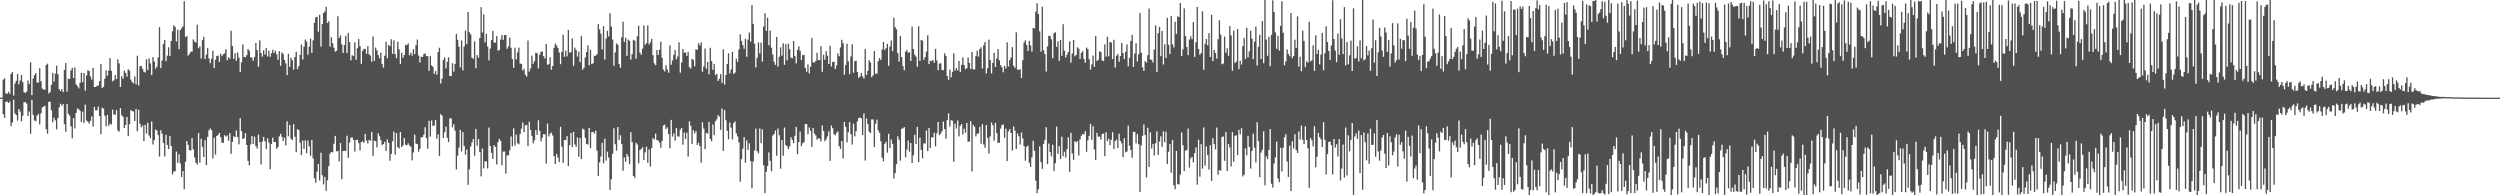 <svg xmlns="http://www.w3.org/2000/svg" width="1920" height="150"><path fill="#4f4f4f" d="M0 75h1v1H0zM1 75h1v1H1zM2 61.161h1v26.486H2zM3 60.233h1v30.257H3zM4 71.73h1v6.52H4zM5 72.14h1v5.818H5zM6 70.378h1v8.733H6zM7 71.987h1v6.056H7zM8 56.833h1v40.078H8zM9 55.347h1v38.711H9zM10 73.353h1v3.205H10zM11 64.177h1v22.935H11zM12 62.069h1v26.306H12zM13 56.796h1v35.845H13zM14 64.735h1v19.05H14zM15 61.741h1v23.909H15zM16 57.61h1v35.631H16zM17 63.08h1v25.756H17zM18 70.955h1v7.545H18zM19 71.345h1v7.086H19zM20 70.375h1v9.128H20zM21 61.781h1v27.25H21zM22 64.57h1v21.077H22zM23 47.881h1v54.843H23zM24 73.103h1v3.553H24zM25 60.322h1v27.88H25zM26 57.654h1v34.881H26zM27 56.038h1v37.054H27zM28 63.332h1v25.565H28zM29 63.457h1v23.985H29zM30 52.399h1v43.213H30zM31 62.357h1v24.803H31zM32 67.988h1v14.555H32zM33 68.683h1v13.18H33zM34 69.022h1v12.236H34zM35 49.895h1v49.253H35zM36 48.915h1v53.795H36zM37 71.806h1v6.499H37zM38 70.731h1v7.364H38zM39 65.152h1v19.597H39zM40 55.971h1v37.947H40zM41 62.787h1v27.569H41zM42 56.568h1v35.832H42zM43 50.419h1v48.97H43zM44 56.937h1v33.723H44zM45 68.434h1v14.062H45zM46 69.912h1v9.749H46zM47 68.42h1v12.822H47zM48 70.744h1v9.158H48zM49 53.665h1v41.731H49zM50 48.452h1v52.742H50zM51 70.424h1v9.573H51zM52 60.429h1v26.981H52zM53 60.622h1v28.154H53zM54 54.186h1v42.872H54zM55 52.067h1v54.229H55zM56 59.894h1v30.903H56zM57 51.845h1v46.743H57zM58 64.738h1v21.997H58zM59 66.094h1v17.284H59zM60 67.86h1v16.003H60zM61 63.601h1v21.565H61zM62 55.948h1v37.803H62zM63 63.192h1v22.62H63zM64 56.135h1v38.253H64zM65 69.648h1v10.69H65zM66 57.902h1v34.709H66zM67 53.936h1v39.563H67zM68 54.611h1v40.334H68zM69 58.696h1v34.138H69zM70 61.151h1v28.227H70zM71 52.171h1v45.064H71zM72 66.84h1v15.28H72zM73 66.824h1v17.871H73zM74 65.874h1v18.886H74zM75 65.764h1v16.09H75zM76 62.277h1v26.83H76zM77 49.044h1v53.981H77zM78 67.633h1v15.102H78zM79 66.607h1v16.864H79zM80 60.46h1v28.411H80zM81 54.038h1v42.975H81zM82 58.171h1v30.165H82zM83 54.136h1v42.456H83zM84 44.577h1v50.386H84zM85 54.445h1v41.174H85zM86 62.453h1v21.78H86zM87 61.634h1v26.282H87zM88 57.626h1v30.432H88zM89 60.737h1v23.829H89zM90 45.553h1v54.67H90zM91 48.707h1v52.355H91zM92 66.723h1v16.385H92zM93 58.509h1v30.067H93zM94 60.51h1v29.198H94zM95 54.16h1v44.215H95zM96 56.031h1v39.965H96zM97 58.856h1v30.976H97zM98 53.211h1v51.409H98zM99 54.185h1v41.188H99zM100 61.093h1v23.473H100zM101 62.991h1v22.357H101zM102 64.037h1v21.551H102zM103 58.684h1v34.224H103zM104 64.797h1v18.896H104zM105 42.81h1v57.971H105zM106 65.662h1v18.653H106zM107 50.919h1v44.23H107zM108 50.562h1v47.21H108zM109 52.782h1v43.696H109zM110 55.115h1v53.218H110zM111 55.698h1v40.183H111zM112 45.512h1v57.067H112zM113 53.801h1v40.476H113zM114 44.898h1v59.156H114zM115 48.671h1v57.395H115zM116 57.663h1v35.642H116zM117 43.792h1v67.223H117zM118 47.18h1v60.488H118zM119 52.753h1v46.754H119zM120 51.214h1v48.96H120zM121 44.068h1v59.699H121zM122 20.846h1v99.447H122zM123 52.344h1v47.712H123zM124 46.492h1v56.251H124zM125 33.691h1v76.164H125zM126 30.618h1v89.494H126zM127 46.946h1v56.62H127zM128 42.754h1v68.587H128zM129 36.322h1v78.144H129zM130 43.093h1v61.479H130zM131 31.497h1v80.553H131zM132 24.054h1v109.907H132zM133 19.456h1v112.317H133zM134 20.638h1v110.874H134zM135 31.829h1v84.593H135zM136 22.712h1v102.365H136zM137 37.802h1v80.736H137zM138 23.102h1v102.432H138zM139 21.684h1v114.314H139zM140 20.294h1v111.028H140zM141 0.883h1v144.463H141zM142 28.356h1v95.884H142zM143 27.683h1v80.59H143zM144 42.749h1v68.446H144zM145 41.418h1v73.93H145zM146 39.812h1v75.735H146zM147 39.598h1v66.424H147zM148 30.282h1v84.378H148zM149 32.016h1v88.949H149zM150 32.707h1v92.26H150zM151 19.065h1v107.328H151zM152 37.004h1v65.191H152zM153 35.573h1v89.465H153zM154 44.963h1v61.604H154zM155 30.834h1v81.977H155zM156 28.302h1v92.266H156zM157 45.321h1v62.296H157zM158 41.952h1v84.829H158zM159 36.947h1v68.154H159zM160 44.897h1v55.211H160zM161 48.502h1v50.14H161zM162 45.09h1v54.876H162zM163 39.04h1v82.625H163zM164 52.155h1v53.605H164zM165 45.862h1v72.88H165zM166 43.064h1v61.37H166zM167 42.628h1v61.02H167zM168 47.552h1v54.538H168zM169 41.248h1v64.154H169zM170 43.14h1v66.488H170zM171 41.6h1v68.122H171zM172 41.078h1v62.804H172zM173 37.855h1v67.109H173zM174 46.319h1v57.742H174zM175 43.971h1v64.108H175zM176 45.075h1v57.229H176zM177 23.582h1v94.52H177zM178 35.318h1v73.652H178zM179 45.126h1v59.52H179zM180 40.86h1v64.41H180zM181 46.609h1v53.605H181zM182 40.357h1v64.803H182zM183 44.308h1v66.532H183zM184 55.257h1v35.562H184zM185 47.868h1v52.91H185zM186 34.031h1v72.664H186zM187 43.777h1v62.369H187zM188 43.988h1v58.257H188zM189 42.395h1v68.976H189zM190 37.563h1v85.999H190zM191 38.991h1v88.05H191zM192 43.917h1v67.03H192zM193 44.366h1v59.989H193zM194 46.7h1v63.93H194zM195 43.737h1v61.248H195zM196 33.046h1v79.182H196zM197 38.515h1v75.525H197zM198 51.254h1v52.139H198zM199 30.939h1v78.208H199zM200 40.792h1v85.442H200zM201 43.478h1v65.385H201zM202 38.628h1v66.468H202zM203 41.855h1v66.625H203zM204 36.901h1v77.595H204zM205 43.351h1v62.886H205zM206 38.959h1v70.548H206zM207 43.642h1v86.261H207zM208 40.922h1v69.685H208zM209 38.214h1v67.507H209zM210 40.742h1v68.332H210zM211 39.029h1v70.12H211zM212 41.664h1v72.569H212zM213 45.805h1v67.084H213zM214 39.333h1v65.401H214zM215 50.476h1v52.333H215zM216 40.267h1v64.82H216zM217 41.449h1v66.773H217zM218 46.018h1v59.689H218zM219 48.682h1v62.939H219zM220 57.634h1v35.508H220zM221 41.319h1v63.318H221zM222 51.337h1v44.654H222zM223 44.339h1v62.173H223zM224 46.247h1v61.316H224zM225 53.497h1v41.894H225zM226 43.775h1v61.224H226zM227 39.791h1v77.043H227zM228 53.1h1v46.107H228zM229 50.83h1v49.113H229zM230 42.138h1v67.465H230zM231 34.206h1v84.908H231zM232 45.739h1v62.173H232zM233 35.863h1v78.447H233zM234 30.343h1v77.45H234zM235 31.864h1v85.83H235zM236 42.087h1v65.92H236zM237 35.717h1v76.621H237zM238 29.664h1v89.995H238zM239 40.594h1v66.878H239zM240 30.98h1v90.654H240zM241 17.481h1v119.475H241zM242 13.352h1v127.078H242zM243 12.947h1v118.882H243zM244 24.309h1v101.569H244zM245 11.261h1v127.357H245zM246 35.803h1v81.434H246zM247 18.495h1v116.043H247zM248 9.964h1v131.651H248zM249 8.951h1v126.861H249zM250 5.268h1v141.246H250zM251 17.679h1v120.745H251zM252 16.226h1v111.463H252zM253 35.794h1v82.287H253zM254 28.597h1v88.044H254zM255 33.196h1v83.79H255zM256 36.656h1v73.719H256zM257 39.703h1v64.628H257zM258 39.032h1v77.224H258zM259 12.469h1v103.473H259zM260 29.148h1v94.774H260zM261 27.307h1v82.581H261zM262 34.096h1v103.537H262zM263 40.636h1v75.391H263zM264 34.591h1v81.074H264zM265 27.513h1v88.575H265zM266 40.833h1v63.413H266zM267 25.247h1v96.039H267zM268 32.326h1v77.157H268zM269 46.344h1v59.384H269zM270 42.371h1v63.107H270zM271 43.039h1v64.328H271zM272 32.486h1v83.928H272zM273 45.902h1v61.598H273zM274 37.06h1v70.328H274zM275 29.851h1v80.123H275zM276 35.423h1v80.068H276zM277 48.99h1v60.12H277zM278 39.047h1v69.446H278zM279 37.406h1v72.341H279zM280 37.672h1v65.169H280zM281 41.341h1v66.645H281zM282 35.413h1v74.814H282zM283 41.601h1v65.835H283zM284 42.706h1v65.507H284zM285 47.409h1v53.853H285zM286 27.934h1v91.796H286zM287 46.689h1v61.307H287zM288 36.51h1v71.865H288zM289 38.705h1v74.507H289zM290 42.322h1v60.053H290zM291 44.784h1v59.861H291zM292 40.328h1v67.294H292zM293 49.218h1v62.319H293zM294 51.935h1v58.67H294zM295 42.821h1v66.055H295zM296 32.1h1v83.831H296zM297 44.75h1v62.293H297zM298 34.51h1v75.231H298zM299 35.426h1v88.061H299zM300 30.133h1v88.104H300zM301 41.316h1v67.224H301zM302 30.979h1v70.088H302zM303 41.529h1v77.279H303zM304 44.707h1v57.551H304zM305 32.038h1v80.928H305zM306 37.818h1v76.263H306zM307 49.095h1v52.301H307zM308 40.522h1v72.386H308zM309 44.45h1v67.262H309zM310 42.235h1v63.794H310zM311 34.528h1v76.695H311zM312 34.683h1v76.96H312zM313 33.311h1v76.772H313zM314 42.471h1v69.272H314zM315 40.443h1v72.258H315zM316 42.763h1v80.4H316zM317 37.804h1v79.306H317zM318 41.517h1v61.946H318zM319 34.663h1v75.657H319zM320 30.386h1v80.277H320zM321 42.621h1v73.799H321zM322 48.009h1v66.274H322zM323 43.446h1v62.006H323zM324 43.774h1v61.538H324zM325 41.645h1v61.799H325zM326 40.956h1v56.721H326zM327 43.16h1v62.91H327zM328 43.125h1v71.067H328zM329 54.364h1v38.417H329zM330 43.121h1v61.756H330zM331 50.183h1v42.359H331zM332 51.3h1v45.521H332zM333 56.788h1v39.565H333zM334 54.604h1v37.54H334zM335 57.38h1v49.234H335zM336 39.973h1v63.208H336zM337 36.661h1v83.096H337zM338 64.11h1v23.609H338zM339 60.409h1v28.385H339zM340 45.945h1v60.046H340zM341 44.121h1v57.446H341zM342 52.506h1v44.62H342zM343 47.483h1v58.359H343zM344 43.979h1v65.146H344zM345 58.298h1v32.657H345zM346 58.446h1v32.489H346zM347 48.593h1v49.208H347zM348 55.055h1v40.392H348zM349 49.12h1v51.162H349zM350 26.013h1v104.151H350zM351 30.59h1v88.952H351zM352 35.835h1v77.571H352zM353 51.704h1v48.102H353zM354 31.007h1v85.37H354zM355 54.038h1v47.445H355zM356 35.71h1v76.382H356zM357 23.452h1v95.287H357zM358 33.857h1v80.98H358zM359 9.222h1v132.684H359zM360 24.831h1v105.222H360zM361 26.427h1v86.187H361zM362 44.318h1v65.142H362zM363 45.176h1v61.588H363zM364 31.688h1v87.915H364zM365 52.429h1v46.614H365zM366 42.283h1v69.648H366zM367 44.298h1v62.442H367zM368 29.208h1v87.504H368zM369 5.518h1v129.884H369zM370 24.992h1v89.109H370zM371 11.071h1v118.201H371zM372 32.486h1v91.275H372zM373 25.998h1v98.07H373zM374 35.722h1v93.62H374zM375 46.381h1v51.548H375zM376 37.342h1v74.787H376zM377 30.769h1v86.588H377zM378 23.745h1v98.289H378zM379 32.708h1v78.788H379zM380 32.695h1v80.199H380zM381 27.685h1v98.609H381zM382 38.877h1v70.231H382zM383 38.447h1v68.195H383zM384 30.368h1v77.78H384zM385 26.914h1v100.086H385zM386 30.56h1v85.94H386zM387 26.884h1v89.438H387zM388 26.869h1v106.467H388zM389 37.492h1v81.926H389zM390 35.641h1v83.595H390zM391 28.837h1v86.625H391zM392 36.733h1v68.063H392zM393 45.344h1v66.998H393zM394 52.063h1v46.5H394zM395 36.654h1v75.112H395zM396 45.702h1v57.707H396zM397 40.315h1v69.648H397zM398 36.571h1v74.274H398zM399 48.764h1v54.125H399zM400 49.146h1v49.606H400zM401 54.245h1v39.859H401zM402 52.853h1v48.672H402zM403 57.394h1v38.912H403zM404 58.898h1v37.122H404zM405 31.098h1v81.16H405zM406 54.927h1v38.576H406zM407 52.534h1v47.185H407zM408 42.766h1v61.508H408zM409 48.978h1v61.131H409zM410 46.917h1v60.893H410zM411 40.428h1v59.45H411zM412 40.848h1v62.685H412zM413 52.511h1v39.873H413zM414 41.963h1v58.473H414zM415 39.765h1v68.766H415zM416 39.519h1v66.33H416zM417 43.182h1v59.839H417zM418 44.924h1v58.291H418zM419 33.832h1v91.878H419zM420 49.663h1v45.242H420zM421 49.379h1v55.417H421zM422 44.027h1v58.675H422zM423 53.49h1v48.367H423zM424 50.674h1v53.379H424zM425 36.782h1v83.124H425zM426 33.598h1v92.373H426zM427 34.983h1v83.252H427zM428 36.884h1v84.169H428zM429 40.408h1v84.07H429zM430 49.312h1v48.082H430zM431 39.854h1v72.847H431zM432 26.717h1v98.371H432zM433 43.646h1v63.894H433zM434 38.841h1v68.766H434zM435 43.269h1v61.334H435zM436 23.002h1v104.522H436zM437 40.455h1v71.033H437zM438 40.027h1v62.09H438zM439 29.414h1v83.514H439zM440 50.611h1v50.712H440zM441 36.585h1v74.348H441zM442 38.328h1v74.489H442zM443 43.428h1v62.078H443zM444 39.563h1v80.826H444zM445 47.73h1v58.311H445zM446 27.594h1v94.566H446zM447 53.488h1v45.288H447zM448 52.053h1v47.492H448zM449 44.037h1v61.859H449zM450 39.931h1v70.657H450zM451 34.896h1v76.109H451zM452 50.068h1v48.217H452zM453 38.129h1v75.566H453zM454 49.218h1v52.256H454zM455 48.584h1v52.722H455zM456 42.782h1v59.866H456zM457 42.842h1v57.52H457zM458 41.59h1v74.196H458zM459 18.443h1v116.63H459zM460 22.518h1v102.222H460zM461 25.819h1v94.365H461zM462 37.999h1v71.652H462zM463 20.09h1v105.324H463zM464 45.787h1v60.757H464zM465 29.657h1v93.669H465zM466 23.665h1v92.793H466zM467 27.888h1v93.072H467zM468 10.137h1v135.797H468zM469 20.467h1v117.206H469zM470 30.4h1v87.737H470zM471 50.521h1v48.001H471zM472 40.236h1v70.559H472zM473 33.344h1v82.377H473zM474 34.454h1v63.071H474zM475 49.122h1v58.447H475zM476 52.067h1v51.813H476zM477 28.594h1v82.029H477zM478 16.633h1v114.552H478zM479 32.171h1v88.78H479zM480 28.926h1v95.357H480zM481 42.918h1v75.326H481zM482 30.411h1v89.82H482zM483 31.345h1v94.69H483zM484 45.825h1v55.693H484zM485 41.591h1v67.634H485zM486 30.59h1v104.486H486zM487 31.249h1v105.331H487zM488 45.078h1v64.615H488zM489 27.852h1v83.176H489zM490 19.84h1v105.535H490zM491 40.46h1v74.815H491zM492 42.074h1v72.345H492zM493 37.358h1v75.668H493zM494 19.517h1v103.357H494zM495 34.368h1v82.611H495zM496 33.066h1v79.608H496zM497 19.496h1v105.551H497zM498 34.099h1v80.728H498zM499 32.572h1v95.302H499zM500 29.869h1v83.823H500zM501 42.392h1v63.708H501zM502 48.711h1v58.408H502zM503 50.065h1v52.517H503zM504 38.386h1v69.228H504zM505 42.248h1v65.636H505zM506 38.181h1v71.279H506zM507 32.058h1v81.474H507zM508 44.315h1v64.049H508zM509 53.395h1v42.995H509zM510 54.874h1v40.849H510zM511 50.015h1v49.213H511zM512 53.374h1v44.397H512zM513 55.896h1v47.07H513zM514 34.89h1v79.051H514zM515 49.71h1v42.355H515zM516 46.321h1v58.609H516zM517 42.103h1v60.333H517zM518 38.503h1v69.477H518zM519 45.658h1v52.561H519zM520 43.353h1v61.421H520zM521 32.496h1v72.39H521zM522 55.79h1v43.669H522zM523 47.979h1v50.34H523zM524 37.656h1v73.441H524zM525 40.552h1v61.21H525zM526 40.218h1v66.478H526zM527 42.956h1v58.863H527zM528 39.959h1v80.306H528zM529 51.595h1v41.541H529zM530 52.672h1v43.852H530zM531 45.194h1v65.475H531zM532 45.951h1v54.021H532zM533 50.943h1v51.446H533zM534 37.819h1v62.831H534zM535 38.334h1v72.978H535zM536 33.172h1v76.481H536zM537 35.043h1v77.115H537zM538 32.578h1v92.411H538zM539 55.084h1v38.882H539zM540 51.033h1v47.659H540zM541 37.33h1v77.194H541zM542 52.72h1v49.31H542zM543 47.496h1v55.213H543zM544 57.075h1v36.587H544zM545 36.691h1v70.035H545zM546 46.928h1v61.599H546zM547 53.623h1v41.941H547zM548 49.093h1v54.666H548zM549 57.722h1v35.371H549zM550 56.71h1v35.002H550zM551 62.178h1v26.236H551zM552 60.51h1v29.089H552zM553 56.917h1v42.821H553zM554 63.596h1v19.709H554zM555 37.814h1v78.084H555zM556 64.895h1v19.617H556zM557 57.669h1v34.67H557zM558 49.167h1v51.308H558zM559 41.012h1v66.049H559zM560 56.368h1v37.711H560zM561 53.34h1v44.756H561zM562 39.779h1v67.301H562zM563 56.777h1v37.792H563zM564 55.684h1v37.537H564zM565 45.104h1v57.361H565zM566 47.511h1v57.24H566zM567 37.985h1v71.3H567zM568 26.394h1v113.19H568zM569 31.404h1v90.791H569zM570 34.605h1v79.618H570zM571 37.423h1v67.91H571zM572 29.826h1v95.177H572zM573 43.61h1v64.224H573zM574 30.432h1v84.742H574zM575 24.94h1v85.187H575zM576 32.016h1v91.677H576zM577 3.898h1v140.69H577zM578 18.312h1v105.767H578zM579 33.6h1v82.011H579zM580 51.818h1v46.936H580zM581 44.408h1v71.692H581zM582 32.617h1v85.116H582zM583 41.063h1v57.613H583zM584 32.681h1v77.3H584zM585 47.312h1v52.014H585zM586 20.382h1v106.539H586zM587 10.12h1v138.187H587zM588 23.75h1v108.171H588zM589 13.587h1v113.908H589zM590 34.692h1v82.373H590zM591 23.468h1v100.045H591zM592 36.63h1v94.936H592zM593 41.938h1v62.212H593zM594 47.374h1v55.644H594zM595 49.793h1v50.527H595zM596 28.4h1v91.205H596zM597 51.078h1v47.598H597zM598 43.598h1v60.313H598zM599 36.367h1v93.179H599zM600 42.748h1v64.894H600zM601 33.294h1v86.325H601zM602 49.75h1v48.201H602zM603 33.876h1v77.449H603zM604 46.338h1v66.025H604zM605 33.502h1v80.935H605zM606 37.798h1v74.565H606zM607 44.162h1v61.303H607zM608 44.749h1v62.735H608zM609 31.501h1v78.366H609zM610 43.036h1v61.32H610zM611 48.712h1v48.794H611zM612 38.249h1v80.244H612zM613 35.591h1v73.512H613zM614 38.966h1v62.14H614zM615 46.127h1v66.184H615zM616 42.363h1v67.644H616zM617 42.192h1v66.996H617zM618 52.175h1v43.031H618zM619 55.078h1v40.183H619zM620 49.496h1v53.639H620zM621 56.353h1v41.468H621zM622 51.272h1v49.19H622zM623 29.218h1v83.617H623zM624 47.831h1v50.449H624zM625 48.028h1v54.591H625zM626 46.952h1v57.028H626zM627 40.516h1v66.796H627zM628 46.129h1v60.008H628zM629 46.232h1v60.244H629zM630 35.381h1v73.24H630zM631 55.168h1v41.219H631zM632 42.098h1v58.533H632zM633 45.862h1v62.584H633zM634 39.296h1v67.728H634zM635 42.692h1v61.991H635zM636 49.127h1v51.7H636zM637 35.121h1v88.408H637zM638 51.063h1v45.346H638zM639 47.599h1v50.92H639zM640 47.337h1v55.689H640zM641 52.975h1v50.911H641zM642 50.21h1v51.792H642zM643 41.136h1v59.753H643zM644 43.189h1v69.056H644zM645 36.467h1v78.006H645zM646 30.573h1v77.785H646zM647 33.181h1v88.496H647zM648 57.377h1v36.335H648zM649 49.976h1v47.361H649zM650 33.589h1v75.767H650zM651 47.038h1v54.505H651zM652 56.956h1v36.796H652zM653 43.306h1v59.772H653zM654 33.993h1v77.008H654zM655 55.838h1v39.115H655zM656 46.967h1v57.732H656zM657 46.62h1v54.212H657zM658 55.293h1v37.893H658zM659 59.771h1v30.809H659zM660 58.733h1v31.618H660zM661 55.939h1v34.939H661zM662 58.637h1v45.166H662zM663 60.367h1v26.803H663zM664 37.72h1v85.603H664zM665 57.544h1v33.511H665zM666 54.451h1v40.889H666zM667 46.225h1v54.906H667zM668 47.964h1v54.18H668zM669 59.217h1v32.55H669zM670 57.887h1v33.83H670zM671 39.239h1v73.688H671zM672 56.734h1v38.344H672zM673 56.538h1v35.348H673zM674 46.937h1v53.192H674zM675 44.614h1v57.428H675zM676 46.091h1v62.458H676zM677 37.982h1v83.124H677zM678 32.214h1v91.655H678zM679 38.414h1v72.073H679zM680 36.99h1v71.849H680zM681 33.659h1v83.609H681zM682 50.566h1v52.174H682zM683 35.764h1v78.013H683zM684 31.104h1v76.079H684zM685 39.278h1v71.195H685zM686 13.638h1v123.41H686zM687 20.895h1v112.083H687zM688 22.478h1v103.596H688zM689 40.776h1v63.936H689zM690 47.332h1v60.015H690zM691 27.563h1v95.828H691zM692 43.841h1v55.057H692zM693 50.847h1v47.707H693zM694 54.011h1v43.615H694zM695 39.672h1v81.035H695zM696 38.551h1v76.317H696zM697 40.564h1v67.388H697zM698 40.08h1v76.41H698zM699 46.868h1v62.949H699zM700 20.483h1v104.783H700zM701 37.634h1v81.67H701zM702 41.971h1v61.575H702zM703 43.487h1v67.063H703zM704 51.249h1v46.173H704zM705 20.046h1v104.409H705zM706 46.755h1v58.993H706zM707 30.701h1v84.367H707zM708 31.242h1v90.342H708zM709 45.862h1v64.223H709zM710 43.805h1v66.432H710zM711 39.628h1v60.569H711zM712 27.062h1v88.936H712zM713 49.272h1v49.026H713zM714 46.639h1v67.007H714zM715 46.904h1v58.577H715zM716 45.962h1v59.495H716zM717 48.191h1v53.653H717zM718 37.507h1v74.93H718zM719 46.381h1v56.057H719zM720 53.967h1v39.729H720zM721 48.905h1v54.868H721zM722 48.539h1v54.004H722zM723 53.584h1v47.181H723zM724 53.983h1v39.425H724zM725 41.031h1v58.11H725zM726 42.954h1v63.488H726zM727 58.279h1v33.97H727zM728 61.292h1v25.806H728zM729 53.464h1v43.696H729zM730 59.359h1v33.025H730zM731 55.135h1v37.545H731zM732 40.843h1v83.397H732zM733 54.288h1v40.757H733zM734 52.25h1v46.488H734zM735 54.095h1v38.494H735zM736 46.852h1v57.92H736zM737 55.238h1v41.391H737zM738 49.762h1v45.531H738zM739 44.017h1v59.312H739zM740 49.95h1v48.794H740zM741 53.082h1v48.933H741zM742 52.427h1v42.046H742zM743 44.127h1v64.791H743zM744 48.345h1v60.354H744zM745 52.964h1v40.083H745zM746 39.94h1v91.764H746zM747 53.248h1v42.705H747zM748 53.336h1v44.092H748zM749 43.094h1v61.645H749zM750 38.876h1v63.905H750zM751 43.462h1v58.928H751zM752 37.601h1v59.871H752zM753 36.422h1v74.14H753zM754 52.572h1v42.873H754zM755 34.818h1v76.145H755zM756 32.185h1v81.289H756zM757 56.494h1v39.524H757zM758 52.441h1v53.392H758zM759 30.455h1v87.409H759zM760 46.198h1v58.572H760zM761 56.318h1v37.688H761zM762 48.211h1v47.907H762zM763 40.552h1v67.367H763zM764 51.449h1v42.923H764zM765 44.923h1v57.324H765zM766 37.703h1v72.143H766zM767 46.285h1v63.245H767zM768 50.019h1v48.753H768zM769 51.682h1v44.378H769zM770 55.523h1v40.043H770zM771 50.592h1v55.251H771zM772 52.603h1v46.229H772zM773 32.506h1v91.263H773zM774 51.076h1v49.863H774zM775 46.202h1v52.92H775zM776 44.129h1v58.035H776zM777 36.206h1v79.387H777zM778 50.605h1v46.546H778zM779 52.098h1v48.319H779zM780 24.829h1v89.565H780zM781 53.474h1v49.058H781zM782 53.701h1v50.937H782zM783 53.091h1v57.947H783zM784 59.841h1v41.958H784zM785 46.214h1v60.105H785zM786 32.69h1v79.471H786zM787 30.998h1v92.419H787zM788 34.639h1v78.145H788zM789 39.089h1v72.666H789zM790 31.379h1v93.587H790zM791 34.868h1v93.28H791zM792 39.603h1v81.21H792zM793 21.481h1v86.651H793zM794 21.881h1v93.863H794zM795 8.976h1v129.714H795zM796 2.437h1v145.883H796zM797 10.75h1v134.538H797zM798 24.124h1v88.309H798zM799 39.659h1v84.793H799zM800 5.173h1v124.496H800zM801 38.497h1v71.993H801zM802 41.583h1v65.849H802zM803 54.919h1v42.756H803zM804 35.67h1v90.297H804zM805 27.487h1v82.772H805zM806 27.624h1v89.092H806zM807 30.144h1v89.958H807zM808 44.681h1v66.405H808zM809 25.514h1v105.915H809zM810 24.728h1v100.625H810zM811 35.987h1v61.22H811zM812 31.683h1v86.53H812zM813 46.793h1v65.475H813zM814 30.742h1v91.354H814zM815 42.841h1v62.157H815zM816 18.56h1v101.396H816zM817 38.866h1v77.667H817zM818 44.193h1v76.729H818zM819 41.977h1v72.627H819zM820 39.855h1v65.561H820zM821 31.699h1v100.29H821zM822 48.116h1v53.862H822zM823 41.108h1v76.705H823zM824 30.681h1v92.099H824zM825 43.213h1v65.25H825zM826 42.183h1v67.068H826zM827 36.312h1v72.065H827zM828 37.396h1v82.06H828zM829 45.212h1v61.749H829zM830 40.592h1v63.605H830zM831 39.165h1v63.676H831zM832 45.267h1v58.069H832zM833 48.197h1v52.555H833zM834 36.501h1v80.063H834zM835 37.781h1v70.044H835zM836 45.462h1v58.821H836zM837 53.493h1v41.661H837zM838 49.489h1v57.928H838zM839 42.678h1v54.286H839zM840 51.362h1v63.481H840zM841 27.767h1v95.21H841zM842 46.852h1v55.206H842zM843 45.871h1v59.146H843zM844 39.411h1v65.449H844zM845 40.006h1v67.217H845zM846 46.427h1v56.562H846zM847 46.965h1v55.535H847zM848 34.022h1v85.948H848zM849 43.466h1v58.089H849zM850 28.22h1v80.168H850zM851 43.335h1v63.173H851zM852 32.213h1v79.251H852zM853 32.73h1v74.563H853zM854 45.354h1v56.165H854zM855 30.59h1v83.947H855zM856 51.911h1v56.571H856zM857 42.814h1v64.436H857zM858 41.463h1v72.191H858zM859 47.421h1v55.237H859zM860 43.078h1v65.095H860zM861 33.014h1v77.028H861zM862 40.706h1v80H862zM863 45.347h1v60.817H863zM864 39.813h1v77.2H864zM865 34.143h1v82.196H865zM866 50.911h1v45.549H866zM867 44.351h1v67.512H867zM868 31.457h1v83.74H868zM869 26.781h1v94.422H869zM870 51.413h1v49.791H870zM871 41.242h1v60.011H871zM872 33.157h1v76.982H872zM873 47.262h1v55.687H873zM874 41.678h1v69.005H874zM875 9.941h1v137.604H875zM876 40.464h1v71.216H876zM877 51.76h1v52.578H877zM878 54.496h1v41.084H878zM879 46.882h1v56.869H879zM880 48.197h1v88.115H880zM881 42.393h1v55.789H881zM882 6.539h1v121.685H882zM883 45.678h1v55.941H883zM884 45.908h1v68.157H884zM885 48.076h1v62.407H885zM886 38.062h1v81.362H886zM887 19.451h1v90.637H887zM888 55.361h1v45.52H888zM889 25.438h1v93.565H889zM890 20.589h1v88.182H890zM891 43.176h1v61.559H891zM892 23.768h1v89.006H892zM893 49.581h1v51.329H893zM894 33.99h1v75.148H894zM895 44.516h1v56.592H895zM896 13.723h1v112.321H896zM897 34.375h1v82.142H897zM898 41.514h1v69.141H898zM899 12.206h1v120.399H899zM900 33.937h1v73.64H900zM901 36.435h1v105.819H901zM902 16.704h1v128.615H902zM903 26.084h1v89.801H903zM904 12.564h1v128.927H904zM905 13.168h1v128.455H905zM906 2.327h1v131.835H906zM907 42.993h1v58.694H907zM908 37.909h1v73.628H908zM909 6.466h1v124.943H909zM910 27.771h1v87.873H910zM911 36.155h1v79.044H911zM912 42.33h1v56.371H912zM913 30.326h1v98.454H913zM914 27.877h1v93.697H914zM915 30.176h1v90.354H915zM916 16.948h1v107.727H916zM917 43.673h1v73.952H917zM918 32.437h1v80.813H918zM919 5.35h1v136.5H919zM920 37.634h1v69.701H920zM921 42.073h1v93.623H921zM922 40.831h1v69.901H922zM923 8.677h1v120.831H923zM924 53.656h1v44.223H924zM925 33.661h1v93.568H925zM926 29.972h1v82.586H926zM927 34.752h1v84.301H927zM928 25.387h1v104.869H928zM929 43.736h1v67.869H929zM930 11.265h1v127.698H930zM931 46.988h1v59.154H931zM932 38.467h1v72.16H932zM933 40.705h1v74.078H933zM934 45.07h1v52.903H934zM935 30.152h1v104.119H935zM936 15.533h1v115.154H936zM937 26.495h1v104.602H937zM938 49.362h1v55.85H938zM939 48.805h1v56.008H939zM940 28.081h1v95.465H940zM941 40.495h1v60.835H941zM942 37.045h1v94.271H942zM943 42.869h1v67.777H943zM944 19.933h1v93.314H944zM945 27.208h1v100.637H945zM946 54.399h1v47.083H946zM947 23.49h1v100.78H947zM948 48.421h1v55.945H948zM949 47.334h1v56.475H949zM950 22.324h1v96.742H950zM951 53.125h1v46.682H951zM952 46.692h1v56.424H952zM953 49.592h1v48.853H953zM954 35.399h1v100.077H954zM955 29.26h1v104.952H955zM956 45.32h1v68.616H956zM957 21.314h1v97.988H957zM958 44.048h1v60.226H958zM959 39.429h1v73.388H959zM960 23.584h1v105.89H960zM961 29.594h1v86.252H961zM962 45.484h1v57.103H962zM963 32.016h1v81.449H963zM964 20.357h1v104.427H964zM965 50.338h1v43.518H965zM966 35.958h1v72.438H966zM967 26.782h1v109.29H967zM968 45.363h1v71.829H968zM969 16.143h1v98.913H969zM970 48.528h1v52.336H970zM971 -2.921h1v145.234H971zM972 30.383h1v89.686H972zM973 42.878h1v79.293H973zM974 28.34h1v86.795H974zM975 50.829h1v48.22H975zM976 26.822h1v114.306H976zM977 0.267h1v143.879H977zM978 9.304h1v116.276H978zM979 24.862h1v96.014H979zM980 37.402h1v71.421H980zM981 27.549h1v109.496H981zM982 38.794h1v101.245H982zM983 19.852h1v93.634H983zM984 0.918h1v130.83H984zM985 25.182h1v88.37H985zM986 50.108h1v55.357H986zM987 47.186h1v55.803H987zM988 37.912h1v86.075H988zM989 41.473h1v94.39H989zM990 43.201h1v68.734H990zM991 9.976h1v136.721H991zM992 44.636h1v63.951H992zM993 43.042h1v70.854H993zM994 30.495h1v72.585H994zM995 36.894h1v78.418H995zM996 12.581h1v104.904H996zM997 51.155h1v49.757H997zM998 43.559h1v63.632H998zM999 54.665h1v41.803H999zM1000 23.562h1v83.743H1000zM1001 31.446h1v79.177H1001zM1002 51.501h1v45.508H1002zM1003 47.107h1v60.361H1003zM1004 48.1h1v65.822H1004zM1005 16.699h1v127.518H1005zM1006 47.22h1v58.738H1006zM1007 46.403h1v61.333H1007zM1008 34.816h1v77.58H1008zM1009 54.381h1v42.573H1009zM1010 27.199h1v101.37H1010zM1011 41.532h1v78.886H1011zM1012 38.276h1v63.89H1012zM1013 49.45h1v55.797H1013zM1014 41.855h1v65.092H1014zM1015 25.304h1v87.581H1015zM1016 53.939h1v39.89H1016zM1017 40.867h1v66.568H1017zM1018 20.229h1v113.776H1018zM1019 32.328h1v86.06H1019zM1020 39.165h1v69.869H1020zM1021 46.136h1v62.462H1021zM1022 34.93h1v76.606H1022zM1023 0.187h1v133.86H1023zM1024 29.949h1v76.729H1024zM1025 38.821h1v74.559H1025zM1026 47.758h1v62.989H1026zM1027 25.762h1v94.446H1027zM1028 42.088h1v64.677H1028zM1029 14.709h1v123.877H1029zM1030 29.446h1v100.037H1030zM1031 41.505h1v69.51H1031zM1032 5.485h1v130.89H1032zM1033 50.239h1v47.687H1033zM1034 32.289h1v102.429H1034zM1035 49.483h1v54.485H1035zM1036 42.541h1v73.738H1036zM1037 31.178h1v76.457H1037zM1038 54.51h1v39.935H1038zM1039 6.378h1v143.656H1039zM1040 45.118h1v59.624H1040zM1041 44.614h1v57.814H1041zM1042 35.547h1v71.034H1042zM1043 47.207h1v53.046H1043zM1044 31.036h1v101.975H1044zM1045 44.735h1v59.009H1045zM1046 -0.185h1v145.926H1046zM1047 46.33h1v55.466H1047zM1048 45.499h1v63.647H1048zM1049 35.37h1v87.833H1049zM1050 42.526h1v59.991H1050zM1051 38.765h1v87.026H1051zM1052 54.375h1v44.46H1052zM1053 37.035h1v74.327H1053zM1054 15.028h1v96.154H1054zM1055 48.17h1v54.299H1055zM1056 30.899h1v89.486H1056zM1057 58.351h1v33.81H1057zM1058 40.183h1v76.125H1058zM1059 21.353h1v102.076H1059zM1060 28.061h1v87.504H1060zM1061 38.857h1v66.828H1061zM1062 43.601h1v60.084H1062zM1063 21.123h1v96.871H1063zM1064 24.966h1v104.183H1064zM1065 39.847h1v62.334H1065zM1066 30.663h1v96.435H1066zM1067 51.137h1v53.519H1067zM1068 41.006h1v68.288H1068zM1069 17.791h1v101.51H1069zM1070 34.913h1v81.491H1070zM1071 48.101h1v57.403H1071zM1072 46.223h1v56.919H1072zM1073 17.991h1v109.921H1073zM1074 45.716h1v57.769H1074zM1075 29.864h1v81.296H1075zM1076 37.416h1v71.751H1076zM1077 30.731h1v85.551H1077zM1078 30.927h1v90.961H1078zM1079 46.924h1v53.407H1079zM1080 14.402h1v125.057H1080zM1081 27.365h1v77.738H1081zM1082 37.454h1v74.572H1082zM1083 16.829h1v103.43H1083zM1084 42.854h1v61.249H1084zM1085 21.184h1v115.737H1085zM1086 8.144h1v121.312H1086zM1087 21.929h1v105.231H1087zM1088 41.938h1v95.981H1088zM1089 46.074h1v50.307H1089zM1090 42.913h1v74.745H1090zM1091 54.652h1v44.558H1091zM1092 42.228h1v97.909H1092zM1093 3.261h1v145.178H1093zM1094 28.226h1v117.668H1094zM1095 52.392h1v44.632H1095zM1096 47.416h1v54.982H1096zM1097 46.99h1v67.071H1097zM1098 45.028h1v90.024H1098zM1099 43.12h1v63.966H1099zM1100 6.673h1v139.436H1100zM1101 37.496h1v84.651H1101zM1102 40.972h1v68.648H1102zM1103 50.587h1v51.714H1103zM1104 40.424h1v65.32H1104zM1105 11.105h1v105.15H1105zM1106 52.763h1v48.288H1106zM1107 43.1h1v59.023H1107zM1108 54.909h1v43.331H1108zM1109 12.374h1v95.215H1109zM1110 27.735h1v79.586H1110zM1111 49.298h1v47.704H1111zM1112 47.123h1v60.908H1112zM1113 45.275h1v59.261H1113zM1114 21.469h1v114.786H1114zM1115 45.432h1v63.902H1115zM1116 43.613h1v67.882H1116zM1117 39.743h1v68.239H1117zM1118 37.445h1v75.579H1118zM1119 35.975h1v80.867H1119zM1120 54.303h1v38.268H1120zM1121 39.647h1v73.825H1121zM1122 45.469h1v57.926H1122zM1123 34.788h1v74.167H1123zM1124 22.312h1v88.558H1124zM1125 53.134h1v46.043H1125zM1126 41.611h1v67.763H1126zM1127 14.102h1v111.776H1127zM1128 15.746h1v112.692H1128zM1129 29.726h1v76.681H1129zM1130 38.951h1v73.64H1130zM1131 38.962h1v70.659H1131zM1132 20.351h1v106.49H1132zM1133 13.015h1v94.729H1133zM1134 45.124h1v61.173H1134zM1135 41.74h1v69.591H1135zM1136 30.38h1v91.556H1136zM1137 43.85h1v59.426H1137zM1138 23.518h1v119.305H1138zM1139 37.612h1v98.886H1139zM1140 32.922h1v74.627H1140zM1141 11.953h1v114.46H1141zM1142 49.554h1v50.364H1142zM1143 34.457h1v96.763H1143zM1144 54.279h1v36.971H1144zM1145 41.288h1v66.224H1145zM1146 1.411h1v126.839H1146zM1147 24.085h1v112.817H1147zM1148 2.663h1v142.982H1148zM1149 37.957h1v87.31H1149zM1150 27.048h1v115.021H1150zM1151 35.939h1v100.205H1151zM1152 39.267h1v71.864H1152zM1153 0.559h1v145.187H1153zM1154 31.323h1v105.522H1154zM1155 8.694h1v133.407H1155zM1156 48.778h1v55.943H1156zM1157 40.811h1v68.713H1157zM1158 27.689h1v90.552H1158zM1159 46.301h1v64.393H1159zM1160 0.776h1v146.826H1160zM1161 42.447h1v78.854H1161zM1162 7.269h1v140.054H1162zM1163 7.349h1v138.503H1163zM1164 26.965h1v97.576H1164zM1165 6.615h1v134.976H1165zM1166 55.373h1v43.163H1166zM1167 4.842h1v131.016H1167zM1168 6.87h1v138.363H1168zM1169 4.995h1v140.628H1169zM1170 40.769h1v69.243H1170zM1171 43.202h1v60.687H1171zM1172 28.419h1v98.524H1172zM1173 28.704h1v114.986H1173zM1174 4.613h1v145.139H1174zM1175 13.918h1v131.934H1175zM1176 32.419h1v90.84H1176zM1177 8.378h1v137.838H1177zM1178 39.052h1v91.314H1178zM1179 6.26h1v137.184H1179zM1180 0.239h1v145.883H1180zM1181 7.183h1v123.446H1181zM1182 3.726h1v139.35H1182zM1183 28.834h1v88.162H1183zM1184 30.939h1v79.344H1184zM1185 38.297h1v76.053H1185zM1186 27.812h1v87.424H1186zM1187 3.534h1v144.196H1187zM1188 41.164h1v72.7H1188zM1189 4.552h1v145.27H1189zM1190 35.385h1v95.595H1190zM1191 30.125h1v99.914H1191zM1192 31.903h1v99.725H1192zM1193 42.823h1v71.741H1193zM1194 7.582h1v140.122H1194zM1195 31.446h1v101.228H1195zM1196 6.712h1v131.707H1196zM1197 28.856h1v104.877H1197zM1198 41.836h1v82.532H1198zM1199 17.329h1v112.708H1199zM1200 41.183h1v80.166H1200zM1201 2.264h1v140.306H1201zM1202 11.199h1v125.472H1202zM1203 1.659h1v142.671H1203zM1204 31.413h1v88.494H1204zM1205 36.023h1v72.889H1205zM1206 43.538h1v69.642H1206zM1207 57.24h1v40.389H1207zM1208 4.2h1v140.789H1208zM1209 7.148h1v137.315H1209zM1210 9.755h1v130.333H1210zM1211 28.367h1v109.33H1211zM1212 45.198h1v72.962H1212zM1213 28.908h1v89.852H1213zM1214 16.312h1v116.081H1214zM1215 0.686h1v147.659H1215zM1216 19.481h1v111.384H1216zM1217 33.742h1v84.765H1217zM1218 3.372h1v145.063H1218zM1219 22.827h1v95.09H1219zM1220 4.082h1v140.915H1220zM1221 4.726h1v143.84H1221zM1222 16.775h1v124.532H1222zM1223 0.691h1v149.614H1223zM1224 0.753h1v148.124H1224zM1225 -0.153h1v147.696H1225zM1226 16.556h1v110.66H1226zM1227 10.615h1v137.508H1227zM1228 9.621h1v138.955H1228zM1229 6.956h1v141.462H1229zM1230 0.9h1v145.217H1230zM1231 14.01h1v134.401H1231zM1232 1.335h1v148.175H1232zM1233 12.09h1v129.049H1233zM1234 17.425h1v109.389H1234zM1235 0.017h1v149.059H1235zM1236 10.013h1v112.041H1236zM1237 2.515h1v145.085H1237zM1238 43.99h1v75.002H1238zM1239 39.944h1v72.207H1239zM1240 35.993h1v78.578H1240zM1241 46.221h1v59.306H1241zM1242 2.761h1v144.293H1242zM1243 24.187h1v99.311H1243zM1244 41.433h1v84.581H1244zM1245 1.611h1v145.045H1245zM1246 36.387h1v81.353H1246zM1247 4.505h1v139.07H1247zM1248 30.936h1v107.745H1248zM1249 0.058h1v149.298H1249zM1250 2.976h1v143.768H1250zM1251 11.967h1v114.796H1251zM1252 0.895h1v147.384H1252zM1253 41.675h1v62.385H1253zM1254 24.076h1v106.461H1254zM1255 7.066h1v141.204H1255zM1256 19.193h1v122.038H1256zM1257 0.452h1v145.873H1257zM1258 39.623h1v95.39H1258zM1259 29.076h1v92.616H1259zM1260 33.904h1v83.129H1260zM1261 16.833h1v108.768H1261zM1262 5.883h1v133.684H1262zM1263 34.893h1v96.489H1263zM1264 5.524h1v140.682H1264zM1265 39.254h1v97.379H1265zM1266 34.643h1v97.832H1266zM1267 49.236h1v55.671H1267zM1268 46.794h1v54.702H1268zM1269 4.68h1v143.37H1269zM1270 34.166h1v77.891H1270zM1271 31.31h1v93.731H1271zM1272 7.391h1v139.963H1272zM1273 34.618h1v85.537H1273zM1274 1.963h1v136.343H1274zM1275 35.801h1v63.436H1275zM1276 3.79h1v135.121H1276zM1277 4.234h1v141.298H1277zM1278 8.225h1v139.061H1278zM1279 32.789h1v101.413H1279zM1280 39.383h1v82.818H1280zM1281 28.624h1v92.928H1281zM1282 51.948h1v53.874H1282zM1283 2.86h1v147.179H1283zM1284 -0.002h1v145.503H1284zM1285 21.602h1v106.6H1285zM1286 44.414h1v66.711H1286zM1287 49.833h1v51.543H1287zM1288 3.7h1v145.605H1288zM1289 45.649h1v53.148H1289zM1290 46.71h1v59.941H1290zM1291 5.461h1v142.253H1291zM1292 33.179h1v88.645H1292zM1293 46.838h1v65.299H1293zM1294 42.588h1v57.8H1294zM1295 42.958h1v58.988H1295zM1296 2.638h1v141.836H1296zM1297 19.869h1v107.238H1297zM1298 37.89h1v73.626H1298zM1299 43.151h1v62.9H1299zM1300 2.866h1v141.097H1300zM1301 4.617h1v131.696H1301zM1302 12.101h1v116.409H1302zM1303 2.212h1v145.384H1303zM1304 41.316h1v62.336H1304zM1305 1.243h1v142.881H1305zM1306 14.166h1v123.628H1306zM1307 2.426h1v145.797H1307zM1308 25.002h1v96.239H1308zM1309 32.932h1v87.819H1309zM1310 2.031h1v138.917H1310zM1311 29.277h1v107.361H1311zM1312 2.457h1v147.624H1312zM1313 39.601h1v80.811H1313zM1314 28.066h1v90.279H1314zM1315 30.719h1v80.834H1315zM1316 39.756h1v68.767H1316zM1317 2.204h1v146.89H1317zM1318 5.742h1v138.323H1318zM1319 8.301h1v140.185H1319zM1320 30.209h1v101.962H1320zM1321 37.918h1v77.596H1321zM1322 41.69h1v69.391H1322zM1323 44.5h1v76.237H1323zM1324 3.555h1v146.212H1324zM1325 32.277h1v85.557H1325zM1326 42.464h1v72.081H1326zM1327 2.648h1v142.067H1327zM1328 36.335h1v75.418H1328zM1329 1.545h1v145.685H1329zM1330 3.693h1v140.307H1330zM1331 5.245h1v142.266H1331zM1332 4.942h1v136.751H1332zM1333 4.589h1v142.162H1333zM1334 4.712h1v142.704H1334zM1335 14.241h1v120.083H1335zM1336 2.553h1v144.628H1336zM1337 2.112h1v145.191H1337zM1338 14.653h1v115.931H1338zM1339 2.156h1v143.187H1339zM1340 27.328h1v106.391H1340zM1341 4.68h1v144.816H1341zM1342 13.44h1v114.405H1342zM1343 4.333h1v135.28H1343zM1344 0.996h1v147.045H1344zM1345 33.747h1v78.786H1345zM1346 1.401h1v142.987H1346zM1347 43.1h1v64.138H1347zM1348 37.627h1v79.199H1348zM1349 36.849h1v73.526H1349zM1350 37.527h1v74.39H1350zM1351 3.629h1v145.135H1351zM1352 21.205h1v100.812H1352zM1353 29.997h1v89.857H1353zM1354 0.425h1v143.959H1354zM1355 31.274h1v72.335H1355zM1356 3.237h1v141.571H1356zM1357 41.64h1v59.45H1357zM1358 0.956h1v145.549H1358zM1359 6.123h1v138.51H1359zM1360 11.547h1v116.592H1360zM1361 0.369h1v147.869H1361zM1362 41.682h1v73.866H1362zM1363 22.68h1v111.861H1363zM1364 7.78h1v121.91H1364zM1365 22.822h1v124.663H1365zM1366 3.107h1v140.637H1366zM1367 36.414h1v107.815H1367zM1368 31.197h1v88.468H1368zM1369 39.66h1v78.325H1369zM1370 21.089h1v107.02H1370zM1371 9.35h1v136.594H1371zM1372 36.886h1v82.915H1372zM1373 4.333h1v140.446H1373zM1374 36.868h1v102.22H1374zM1375 33.084h1v91.943H1375zM1376 44.73h1v59.241H1376zM1377 42.709h1v62.136H1377zM1378 1.079h1v142.868H1378zM1379 36.648h1v92.499H1379zM1380 32.503h1v93.276H1380zM1381 20.985h1v127.877H1381zM1382 4.427h1v117.313H1382zM1383 16.53h1v129.945H1383zM1384 40.937h1v70.15H1384zM1385 1.345h1v148.893H1385zM1386 35.387h1v83.553H1386zM1387 1.394h1v150.121H1387zM1388 28.963h1v104.333H1388zM1389 33.38h1v96.467H1389zM1390 28.178h1v97.464H1390zM1391 48.83h1v59.113H1391zM1392 -0.007h1v149.153H1392zM1393 12.604h1v128.94H1393zM1394 2.702h1v140.648H1394zM1395 47.777h1v56.341H1395zM1396 38.114h1v64.822H1396zM1397 3.899h1v143.743H1397zM1398 52.006h1v47.667H1398zM1399 36.199h1v69.087H1399zM1400 4.379h1v142.028H1400zM1401 23.663h1v101.799H1401zM1402 44.444h1v61.441H1402zM1403 57.894h1v31.201H1403zM1404 40.743h1v65.577H1404zM1405 2.807h1v140.408H1405zM1406 3.147h1v139.752H1406zM1407 38.659h1v71.517H1407zM1408 46.879h1v51.733H1408zM1409 -0.101h1v147.366H1409zM1410 17.237h1v98.067H1410zM1411 2.707h1v136.045H1411zM1412 1.643h1v142.637H1412zM1413 43.133h1v58.803H1413zM1414 3.314h1v145.822H1414zM1415 46.694h1v68.635H1415zM1416 0.295h1v144.016H1416zM1417 33.24h1v87.072H1417zM1418 39.797h1v65.551H1418zM1419 1.319h1v144.96H1419zM1420 34.205h1v103.731H1420zM1421 2.042h1v144.983H1421zM1422 52.742h1v58.618H1422zM1423 44.318h1v55.093H1423zM1424 35.942h1v69.405H1424zM1425 51.971h1v44.71H1425zM1426 5.779h1v139.36H1426zM1427 7.291h1v132.818H1427zM1428 7.896h1v141.471H1428zM1429 27.721h1v103.549H1429zM1430 27.887h1v108.124H1430zM1431 29.252h1v88.963H1431zM1432 37.028h1v76.302H1432zM1433 3.359h1v146.177H1433zM1434 32.378h1v80.797H1434zM1435 31.23h1v83.253H1435zM1436 0.875h1v147.668H1436zM1437 44.086h1v59.331H1437zM1438 4.326h1v144.445H1438zM1439 7.902h1v120.054H1439zM1440 8.303h1v138.434H1440zM1441 4.916h1v145.462H1441zM1442 0.594h1v148.587H1442zM1443 11.461h1v136.771H1443zM1444 19.49h1v114.331H1444zM1445 3.918h1v143.775H1445zM1446 3.958h1v137.963H1446zM1447 9.948h1v130.887H1447zM1448 0.95h1v147.67H1448zM1449 20.333h1v109.713H1449zM1450 7.564h1v137.537H1450zM1451 12.905h1v122.079H1451zM1452 13.43h1v121.429H1452zM1453 2.854h1v147.019H1453zM1454 43.192h1v73.626H1454zM1455 4.488h1v143.072H1455zM1456 43.43h1v64.274H1456zM1457 34.93h1v84.405H1457zM1458 39.978h1v82.981H1458zM1459 25.554h1v88.404H1459zM1460 9.043h1v138.464H1460zM1461 22.572h1v91.476H1461zM1462 17.512h1v108.099H1462zM1463 2.646h1v144.986H1463zM1464 39.628h1v70.817H1464zM1465 10.063h1v134.158H1465zM1466 45.796h1v72.609H1466zM1467 -1.287h1v148.145H1467zM1468 5.597h1v142.425H1468zM1469 11.561h1v135.613H1469zM1470 1.223h1v149.409H1470zM1471 44.228h1v64.589H1471zM1472 14.123h1v115.846H1472zM1473 0.678h1v141.815H1473zM1474 1.379h1v146.557H1474zM1475 0.773h1v141.149H1475zM1476 37.057h1v86.212H1476zM1477 42.463h1v73.06H1477zM1478 43.597h1v69.143H1478zM1479 23.997h1v92.744H1479zM1480 9.519h1v124.827H1480zM1481 10.962h1v115.314H1481zM1482 -0.765h1v147.483H1482zM1483 22.371h1v104.221H1483zM1484 34.348h1v85.098H1484zM1485 50.492h1v56.375H1485zM1486 37.869h1v66.868H1486zM1487 3.016h1v146.403H1487zM1488 35.04h1v82.537H1488zM1489 33.145h1v89.39H1489zM1490 33.433h1v71.721H1490zM1491 8.863h1v139.75H1491zM1492 12.847h1v126.414H1492zM1493 41.962h1v76.055H1493zM1494 -0.054h1v145.58H1494zM1495 36.359h1v79.211H1495zM1496 8.016h1v139.156H1496zM1497 27.357h1v99.794H1497zM1498 33.7h1v103.19H1498zM1499 20.168h1v128.716H1499zM1500 32.417h1v81.974H1500zM1501 2.741h1v145.71H1501zM1502 40.436h1v92.156H1502zM1503 2.693h1v146.033H1503zM1504 43.923h1v58.753H1504zM1505 43.789h1v65.38H1505zM1506 0.609h1v144.436H1506zM1507 39.147h1v72.086H1507zM1508 37.586h1v76.707H1508zM1509 6.124h1v139.369H1509zM1510 11.464h1v128.601H1510zM1511 42.872h1v58.155H1511zM1512 36.706h1v65.639H1512zM1513 26.211h1v96.28H1513zM1514 3.187h1v126.988H1514zM1515 0.854h1v144.844H1515zM1516 35.773h1v86.152H1516zM1517 41.028h1v70.975H1517zM1518 9.166h1v140.602H1518zM1519 50.216h1v49.441H1519zM1520 2.639h1v134.493H1520zM1521 1.788h1v147.479H1521zM1522 37.796h1v96.1H1522zM1523 1.907h1v147.066H1523zM1524 44.525h1v54.789H1524zM1525 1.29h1v141.699H1525zM1526 37.655h1v63.446H1526zM1527 24.622h1v97.771H1527zM1528 4.042h1v138.519H1528zM1529 34.138h1v88.826H1529zM1530 -0.182h1v152.06H1530zM1531 48.265h1v73.117H1531zM1532 46.665h1v60.33H1532zM1533 47.72h1v57.712H1533zM1534 52.092h1v47.459H1534zM1535 3.629h1v144.191H1535zM1536 62.11h1v26.8H1536zM1537 3.958h1v145.808H1537zM1538 40.952h1v91.475H1538zM1539 41.33h1v85.262H1539zM1540 29.975h1v84.995H1540zM1541 35.466h1v73.318H1541zM1542 0.37h1v149.277H1542zM1543 39.16h1v70.113H1543zM1544 31.052h1v89.914H1544zM1545 2.824h1v139.729H1545zM1546 50.531h1v50.684H1546zM1547 2.671h1v135.378H1547zM1548 40.772h1v74.236H1548zM1549 5.385h1v144.058H1549zM1550 3.879h1v140.31H1550zM1551 9.513h1v139.692H1551zM1552 12.959h1v134.754H1552zM1553 27.186h1v101.158H1553zM1554 10.91h1v137.927H1554zM1555 2.815h1v141.192H1555zM1556 2.712h1v136.623H1556zM1557 3.321h1v145.692H1557zM1558 18.451h1v115.431H1558zM1559 2.201h1v144.185H1559zM1560 19.628h1v107.46H1560zM1561 22.942h1v108.644H1561zM1562 0.832h1v146.592H1562zM1563 39.712h1v66.25H1563zM1564 0.783h1v144.766H1564zM1565 43.592h1v62.53H1565zM1566 19.33h1v97.374H1566zM1567 38.977h1v90.714H1567zM1568 20.394h1v99.808H1568zM1569 5.152h1v143.397H1569zM1570 21.447h1v118.036H1570zM1571 9.335h1v124.8H1571zM1572 1.069h1v146.774H1572zM1573 16.401h1v127.843H1573zM1574 3.991h1v137.82H1574zM1575 41.769h1v67.964H1575zM1576 5.466h1v144.224H1576zM1577 6.983h1v132.445H1577zM1578 6.433h1v140.228H1578zM1579 0.495h1v140.407H1579zM1580 19.516h1v94.451H1580zM1581 24.361h1v99.864H1581zM1582 41.594h1v69.199H1582zM1583 7.539h1v142.601H1583zM1584 10.089h1v132.429H1584zM1585 0.861h1v130.674H1585zM1586 37.236h1v82.265H1586zM1587 28.882h1v80.141H1587zM1588 29.448h1v96.112H1588zM1589 13.651h1v104.967H1589zM1590 6.34h1v133.378H1590zM1591 6.681h1v141.251H1591zM1592 26.81h1v95.665H1592zM1593 15.55h1v118.652H1593zM1594 50.868h1v57.259H1594zM1595 31.96h1v100.039H1595zM1596 0.544h1v143.84H1596zM1597 33.147h1v104.04H1597zM1598 29.997h1v80.145H1598zM1599 45.967h1v72.932H1599zM1600 7.595h1v139.686H1600zM1601 9.054h1v135.252H1601zM1602 18.679h1v110.676H1602zM1603 4.299h1v137.027H1603zM1604 39.691h1v76.871H1604zM1605 7.281h1v138.001H1605zM1606 25.851h1v98.215H1606zM1607 39.886h1v89.601H1607zM1608 22.372h1v109.987H1608zM1609 37.519h1v76.046H1609zM1610 2.144h1v145.859H1610zM1611 39.615h1v78.371H1611zM1612 4.584h1v145.497H1612zM1613 46.203h1v56.439H1613zM1614 42.14h1v62.002H1614zM1615 4.065h1v144.082H1615zM1616 32.464h1v95.89H1616zM1617 40.262h1v72.975H1617zM1618 2.44h1v140.771H1618zM1619 1.27h1v146.577H1619zM1620 47.091h1v56.807H1620zM1621 48.505h1v53.745H1621zM1622 22.019h1v94.523H1622zM1623 10.563h1v98.475H1623zM1624 1.412h1v148.318H1624zM1625 21.116h1v105.407H1625zM1626 38.419h1v78.416H1626zM1627 -0.728h1v147.681H1627zM1628 42.338h1v63.162H1628zM1629 16.142h1v122.783H1629zM1630 15.113h1v131.04H1630zM1631 -0.397h1v131.252H1631zM1632 2.831h1v139.896H1632zM1633 32.507h1v80.778H1633zM1634 2.374h1v147.285H1634zM1635 48.373h1v51.654H1635zM1636 25.631h1v95.429H1636zM1637 1.938h1v144.468H1637zM1638 52.581h1v48.256H1638zM1639 -0.628h1v148.376H1639zM1640 55.939h1v40.154H1640zM1641 60.719h1v26.797H1641zM1642 59.741h1v29.208H1642zM1643 59.174h1v33.62H1643zM1644 6.723h1v140.362H1644zM1645 57.975h1v32.644H1645zM1646 3.741h1v141.055H1646zM1647 54.015h1v39.712H1647zM1648 61.632h1v26.118H1648zM1649 57.433h1v31.839H1649zM1650 63.44h1v24.703H1650zM1651 2.832h1v145.907H1651zM1652 50.094h1v50.496H1652zM1653 55.303h1v36.104H1653zM1654 8.482h1v140.123H1654zM1655 56.532h1v38.787H1655zM1656 10.293h1v128.227H1656zM1657 52.69h1v41.644H1657zM1658 11.285h1v136.336H1658zM1659 3.326h1v144.707H1659zM1660 31.978h1v82.433H1660zM1661 61.318h1v28.332H1661zM1662 68.009h1v15.675H1662zM1663 56.274h1v34.759H1663zM1664 30.162h1v68.946H1664zM1665 25.235h1v102.121H1665zM1666 2.592h1v142.787H1666zM1667 53.467h1v42.639H1667zM1668 61.218h1v27.166H1668zM1669 57.223h1v32.712H1669zM1670 52.943h1v39.401H1670zM1671 1.143h1v144.757H1671zM1672 43.418h1v86.019H1672zM1673 5.021h1v141.995H1673zM1674 53.516h1v44.078H1674zM1675 58.406h1v30.908H1675zM1676 58.964h1v37.915H1676zM1677 55.268h1v37.998H1677zM1678 13.039h1v131.975H1678zM1679 43.979h1v57.765H1679zM1680 56.34h1v35.401H1680zM1681 2.377h1v144.827H1681zM1682 2.516h1v144.909H1682zM1683 7.767h1v131.341H1683zM1684 51.033h1v48.059H1684zM1685 -1.07h1v147.361H1685zM1686 64.293h1v24.885H1686zM1687 3.572h1v147.452H1687zM1688 2.013h1v144.598H1688zM1689 8.14h1v123.113H1689zM1690 41.092h1v71.715H1690zM1691 60.586h1v28.639H1691zM1692 11.69h1v130.578H1692zM1693 10.332h1v123.328H1693zM1694 -4.229h1v153.261H1694zM1695 61.519h1v24.249H1695zM1696 63.228h1v24.961H1696zM1697 56.669h1v33.575H1697zM1698 57.308h1v27.647H1698zM1699 22.334h1v107.031H1699zM1700 -0.765h1v141.387H1700zM1701 34.204h1v70.55H1701zM1702 59.163h1v29.529H1702zM1703 63.431h1v22.89H1703zM1704 55.669h1v38.202H1704zM1705 4.937h1v142.735H1705zM1706 1.827h1v125.712H1706zM1707 58.952h1v33.331H1707zM1708 61.113h1v26.202H1708zM1709 4.504h1v143.67H1709zM1710 51.297h1v64.485H1710zM1711 18.01h1v116.634H1711zM1712 3.331h1v144.112H1712zM1713 47.858h1v44.973H1713zM1714 4.033h1v144.221H1714zM1715 50.061h1v44.779H1715zM1716 61.432h1v25.173H1716zM1717 53.749h1v42.782H1717zM1718 55.13h1v37.705H1718zM1719 2.22h1v143.135H1719zM1720 52.993h1v47.364H1720zM1721 0.775h1v141.987H1721zM1722 61.997h1v25.525H1722zM1723 60.297h1v28.413H1723zM1724 0.879h1v144.246H1724zM1725 50.602h1v52.714H1725zM1726 62.869h1v23.921H1726zM1727 14.997h1v123.658H1727zM1728 14.993h1v130.693H1728zM1729 62.293h1v27.637H1729zM1730 63.611h1v21.682H1730zM1731 54.732h1v40.3H1731zM1732 61.846h1v25.906H1732zM1733 1.004h1v144.368H1733zM1734 55.468h1v37.503H1734zM1735 57.754h1v32.665H1735zM1736 3.986h1v141.444H1736zM1737 60.952h1v29.403H1737zM1738 12.122h1v129.7H1738zM1739 5.296h1v124.079H1739zM1740 3.708h1v145.162H1740zM1741 3.661h1v142.25H1741zM1742 43.053h1v62.153H1742zM1743 -0.567h1v148.038H1743zM1744 62.617h1v29.577H1744zM1745 31.443h1v82.204H1745zM1746 15.497h1v126.317H1746zM1747 50.141h1v54.435H1747zM1748 61.117h1v26.847H1748zM1749 62.861h1v25.394H1749zM1750 66.749h1v16.7H1750zM1751 65.129h1v21.724H1751zM1752 62.888h1v25.108H1752zM1753 65.935h1v16.134H1753zM1754 68.645h1v14.203H1754zM1755 63.758h1v24.678H1755zM1756 62.326h1v24.238H1756zM1757 66.592h1v17.114H1757zM1758 63.364h1v19.291H1758zM1759 62.889h1v21.848H1759zM1760 68.517h1v12.75H1760zM1761 69.593h1v10.534H1761zM1762 65.783h1v22.648H1762zM1763 69.766h1v11.871H1763zM1764 69.42h1v9.954H1764zM1765 63.7h1v20.754H1765zM1766 62.49h1v23.797H1766zM1767 66.168h1v17.15H1767zM1768 66.298h1v16.128H1768zM1769 64.748h1v24.167H1769zM1770 69.313h1v13.367H1770zM1771 69.889h1v11.096H1771zM1772 65.818h1v18.786H1772zM1773 65.591h1v20.21H1773zM1774 68.158h1v14.388H1774zM1775 65.199h1v20.277H1775zM1776 62.175h1v25.076H1776zM1777 69.713h1v10.948H1777zM1778 70.356h1v9.949H1778zM1779 64.186h1v22.135H1779zM1780 63.923h1v21.372H1780zM1781 67.284h1v14.283H1781zM1782 62.202h1v23.389H1782zM1783 58.871h1v30.162H1783zM1784 66.863h1v15.534H1784zM1785 68.274h1v13.547H1785zM1786 61.899h1v26.544H1786zM1787 67.712h1v15.866H1787zM1788 67.373h1v14.659H1788zM1789 65.343h1v20.244H1789zM1790 64.904h1v20.76H1790zM1791 69.105h1v11.853H1791zM1792 67.678h1v13.404H1792zM1793 62.422h1v26.616H1793zM1794 70.092h1v9.453H1794zM1795 69.068h1v11.594H1795zM1796 59.862h1v24.834H1796zM1797 65.781h1v19.095H1797zM1798 69.363h1v10.455H1798zM1799 64.42h1v22.764H1799zM1800 61.712h1v24.668H1800zM1801 69.943h1v10.183H1801zM1802 69.908h1v9.664H1802zM1803 65.91h1v17.66H1803zM1804 68.826h1v12.311H1804zM1805 70.089h1v9.747H1805zM1806 65.388h1v18.793H1806zM1807 66.785h1v16.962H1807zM1808 70.928h1v8.406H1808zM1809 66.62h1v15.947H1809zM1810 62.641h1v23.165H1810zM1811 70.104h1v9.953H1811zM1812 70.31h1v8.473H1812zM1813 65.3h1v17.306H1813zM1814 67.132h1v14.894H1814zM1815 70.344h1v9.303H1815zM1816 68.664h1v11.548H1816zM1817 64.642h1v19.021H1817zM1818 71.266h1v7.299H1818zM1819 71.517h1v7.437H1819zM1820 60.45h1v24.791H1820zM1821 65.543h1v16.058H1821zM1822 69.99h1v9.313H1822zM1823 66.823h1v15.843H1823zM1824 66.084h1v19H1824zM1825 70.477h1v8.414H1825zM1826 70.073h1v9.758H1826zM1827 66.291h1v18.935H1827zM1828 70.652h1v9.895H1828zM1829 69.559h1v11.399H1829zM1830 60.81h1v26.196H1830zM1831 66.073h1v17.526H1831zM1832 69.997h1v9.513H1832zM1833 64.589h1v19.62H1833zM1834 60.833h1v26.782H1834zM1835 69.932h1v9.982H1835zM1836 70.689h1v8.942H1836zM1837 59.512h1v28.682H1837zM1838 64.598h1v20.864H1838zM1839 69.089h1v12.289H1839zM1840 61.716h1v23.967H1840zM1841 63.436h1v22.777H1841zM1842 67.705h1v14.146H1842zM1843 68.762h1v12.204H1843zM1844 65.518h1v20.024H1844zM1845 69.823h1v11.085H1845zM1846 69.978h1v10.56H1846zM1847 63.787h1v21.829H1847zM1848 59.393h1v28.84H1848zM1849 70.666h1v8.648H1849zM1850 66.612h1v17.804H1850zM1851 63.472h1v22.891H1851zM1852 70.515h1v8.961H1852zM1853 70.198h1v9.772H1853zM1854 67.699h1v15.074H1854zM1855 69.273h1v11.272H1855zM1856 69.79h1v10.167H1856zM1857 70.334h1v9.617H1857zM1858 69.738h1v10.959H1858zM1859 71.571h1v7.133H1859zM1860 72.343h1v6.604H1860zM1861 72.12h1v6.658H1861zM1862 72.596h1v5.159H1862zM1863 72.706h1v4.594H1863zM1864 72.98h1v4.074H1864zM1865 73.19h1v4.037H1865zM1866 73.159h1v3.542H1866zM1867 73.575h1v2.793H1867zM1868 73.739h1v2.792H1868zM1869 73.772h1v2.245H1869zM1870 73.987h1v1.922H1870zM1871 73.945h1v1.89H1871zM1872 74.269h1v1.484H1872zM1873 74.294h1v1.415H1873zM1874 74.429h1v1.231H1874zM1875 74.467h1v1.091H1875zM1876 74.408h1v1.151H1876zM1877 74.422h1v1.167H1877zM1878 74.551h1v1H1878zM1879 74.632h1v1H1879zM1880 74.669h1v1H1880zM1881 74.618h1v1H1881zM1882 74.694h1v1H1882zM1883 74.778h1v1H1883zM1884 74.79h1v1H1884zM1885 74.766h1v1H1885zM1886 74.78h1v1H1886zM1887 74.77h1v1H1887zM1888 74.832h1v1H1888zM1889 74.832h1v1H1889zM1890 74.874h1v1H1890zM1891 74.877h1v1H1891zM1892 74.88h1v1H1892zM1893 74.916h1v1H1893zM1894 74.933h1v1H1894zM1895 74.927h1v1H1895zM1896 74.946h1v1H1896zM1897 74.936h1v1H1897zM1898 74.942h1v1H1898zM1899 74.956h1v1H1899zM1900 74.968h1v1H1900zM1901 74.97h1v1H1901zM1902 74.97h1v1H1902zM1903 74.975h1v1H1903zM1904 74.979h1v1H1904zM1905 74.983h1v1H1905zM1906 74.986h1v1H1906zM1907 74.987h1v1H1907zM1908 74.987h1v1H1908zM1909 74.991h1v1H1909zM1910 74.993h1v1H1910zM1911 74.993h1v1H1911zM1912 74.995h1v1H1912zM1913 74.995h1v1H1913zM1914 74.997h1v1H1914zM1915 75h1v1H1915zM1916 75h1v1H1916zM1917 75h1v1H1917zM1918 75h1v1H1918zM1919 75h1v1H1919z"/></svg>
